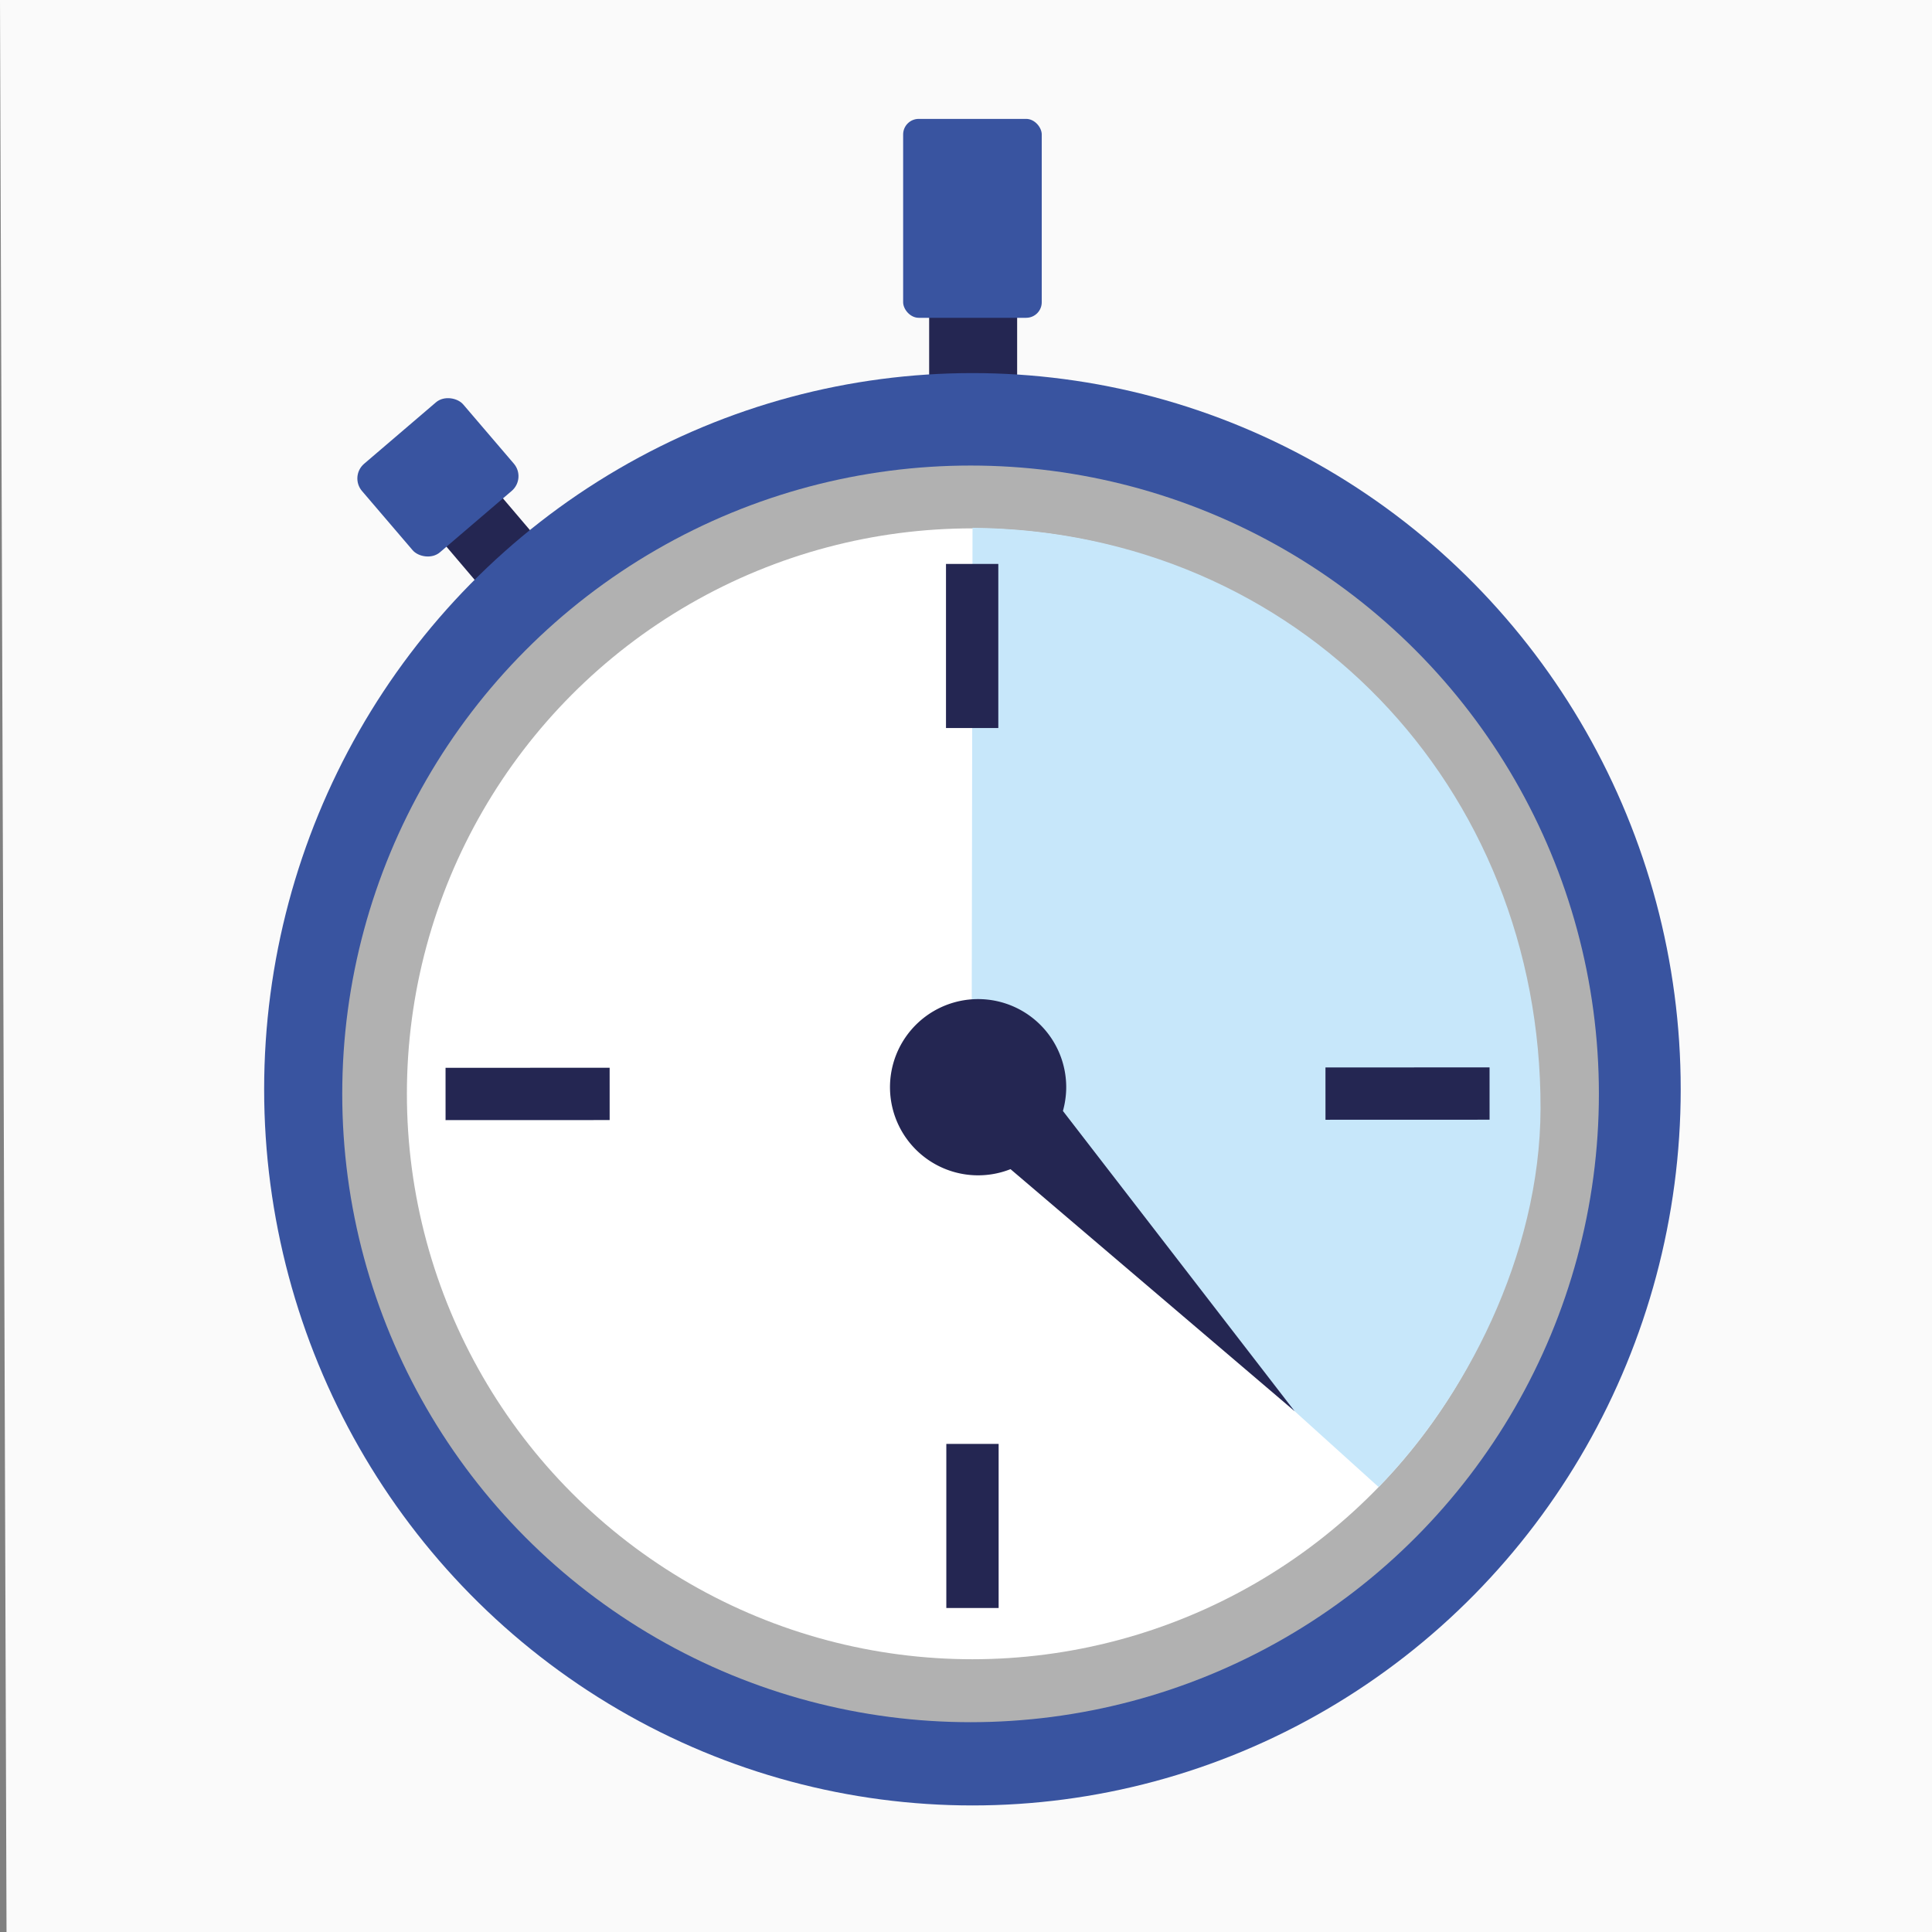 <svg xmlns="http://www.w3.org/2000/svg" viewBox="0 0 592 592">
  <rect x="0" y="0" width="592" height="592" fill="#808080" stroke="none"/>
  <defs>
    <style>
      .cls-1 {
        fill: #fafafa;
      }

      .cls-2 {
        fill: #242652;
      }

      .cls-3 {
        fill: #3954a0;
      }

      .cls-4 {
        fill: #b1b1b1;
      }

      .cls-5 {
        fill: #fff;
      }

      .cls-6 {
        fill: #c7e7fa;
      }
    </style>
  </defs>
  <title>4</title>
  <g id="Layer_2" data-name="Layer 2">
    <g id="Layer_1-2" data-name="Layer 1">
      <g>
        <polygon class="cls-1" points="592 592 2 592 0 0 592 0 592 592"/>
        <g>
          <g>
            <rect class="cls-2" x="134.77" y="142" width="22.77" height="37.9" transform="translate(-69.45 133.06) rotate(-40.39)"/>
            <rect class="cls-3" x="113.71" y="128.93" width="40.81" height="35.71" rx="5.92" transform="matrix(0.76, -0.65, 0.65, 0.76, -63.15, 121.88)"/>
          </g>
          <g>
            <rect class="cls-2" x="284.71" y="90.82" width="26.96" height="33.52"/>
            <rect class="cls-3" x="276.74" y="36.43" width="42.47" height="60.95" rx="4.77"/>
          </g>
          <ellipse class="cls-3" cx="297.97" cy="333.77" rx="217.03" ry="219.45"/>
          <circle class="cls-4" cx="297.4" cy="335.18" r="192.53"/>
          <circle class="cls-5" cx="297.94" cy="335.16" r="173.26"/>
          <g>
            <line class="cls-6" x1="298.99" y1="341.96" x2="298.99" y2="160.88"/>
            <path class="cls-6" d="M298,161.72,297.7,343,422.44,455.66c26.24-26.78,49.51-70.81,49.61-116C472.24,241.13,398.08,162.72,298,161.72Z"/>
          </g>
          <g>
            <rect class="cls-2" x="423.29" y="309.97" width="16.03" height="50.28" transform="translate(766.25 -96.33) rotate(89.98)"/>
            <rect class="cls-2" x="153.65" y="310.07" width="16.03" height="50.28" transform="translate(496.82 173.42) rotate(89.98)"/>
          </g>
          <g>
            <rect class="cls-2" x="289.87" y="172.8" width="16.03" height="50.28"/>
            <rect class="cls-2" x="289.97" y="442.44" width="16.03" height="50.28"/>
          </g>
          <path class="cls-2" d="M396.7,432.42l-71-92a27.64,27.64,0,0,0,1-6.55,27,27,0,1,0-17.06,24.38Z"/>
        </g>
      </g>
    </g>
  </g>
</svg>
